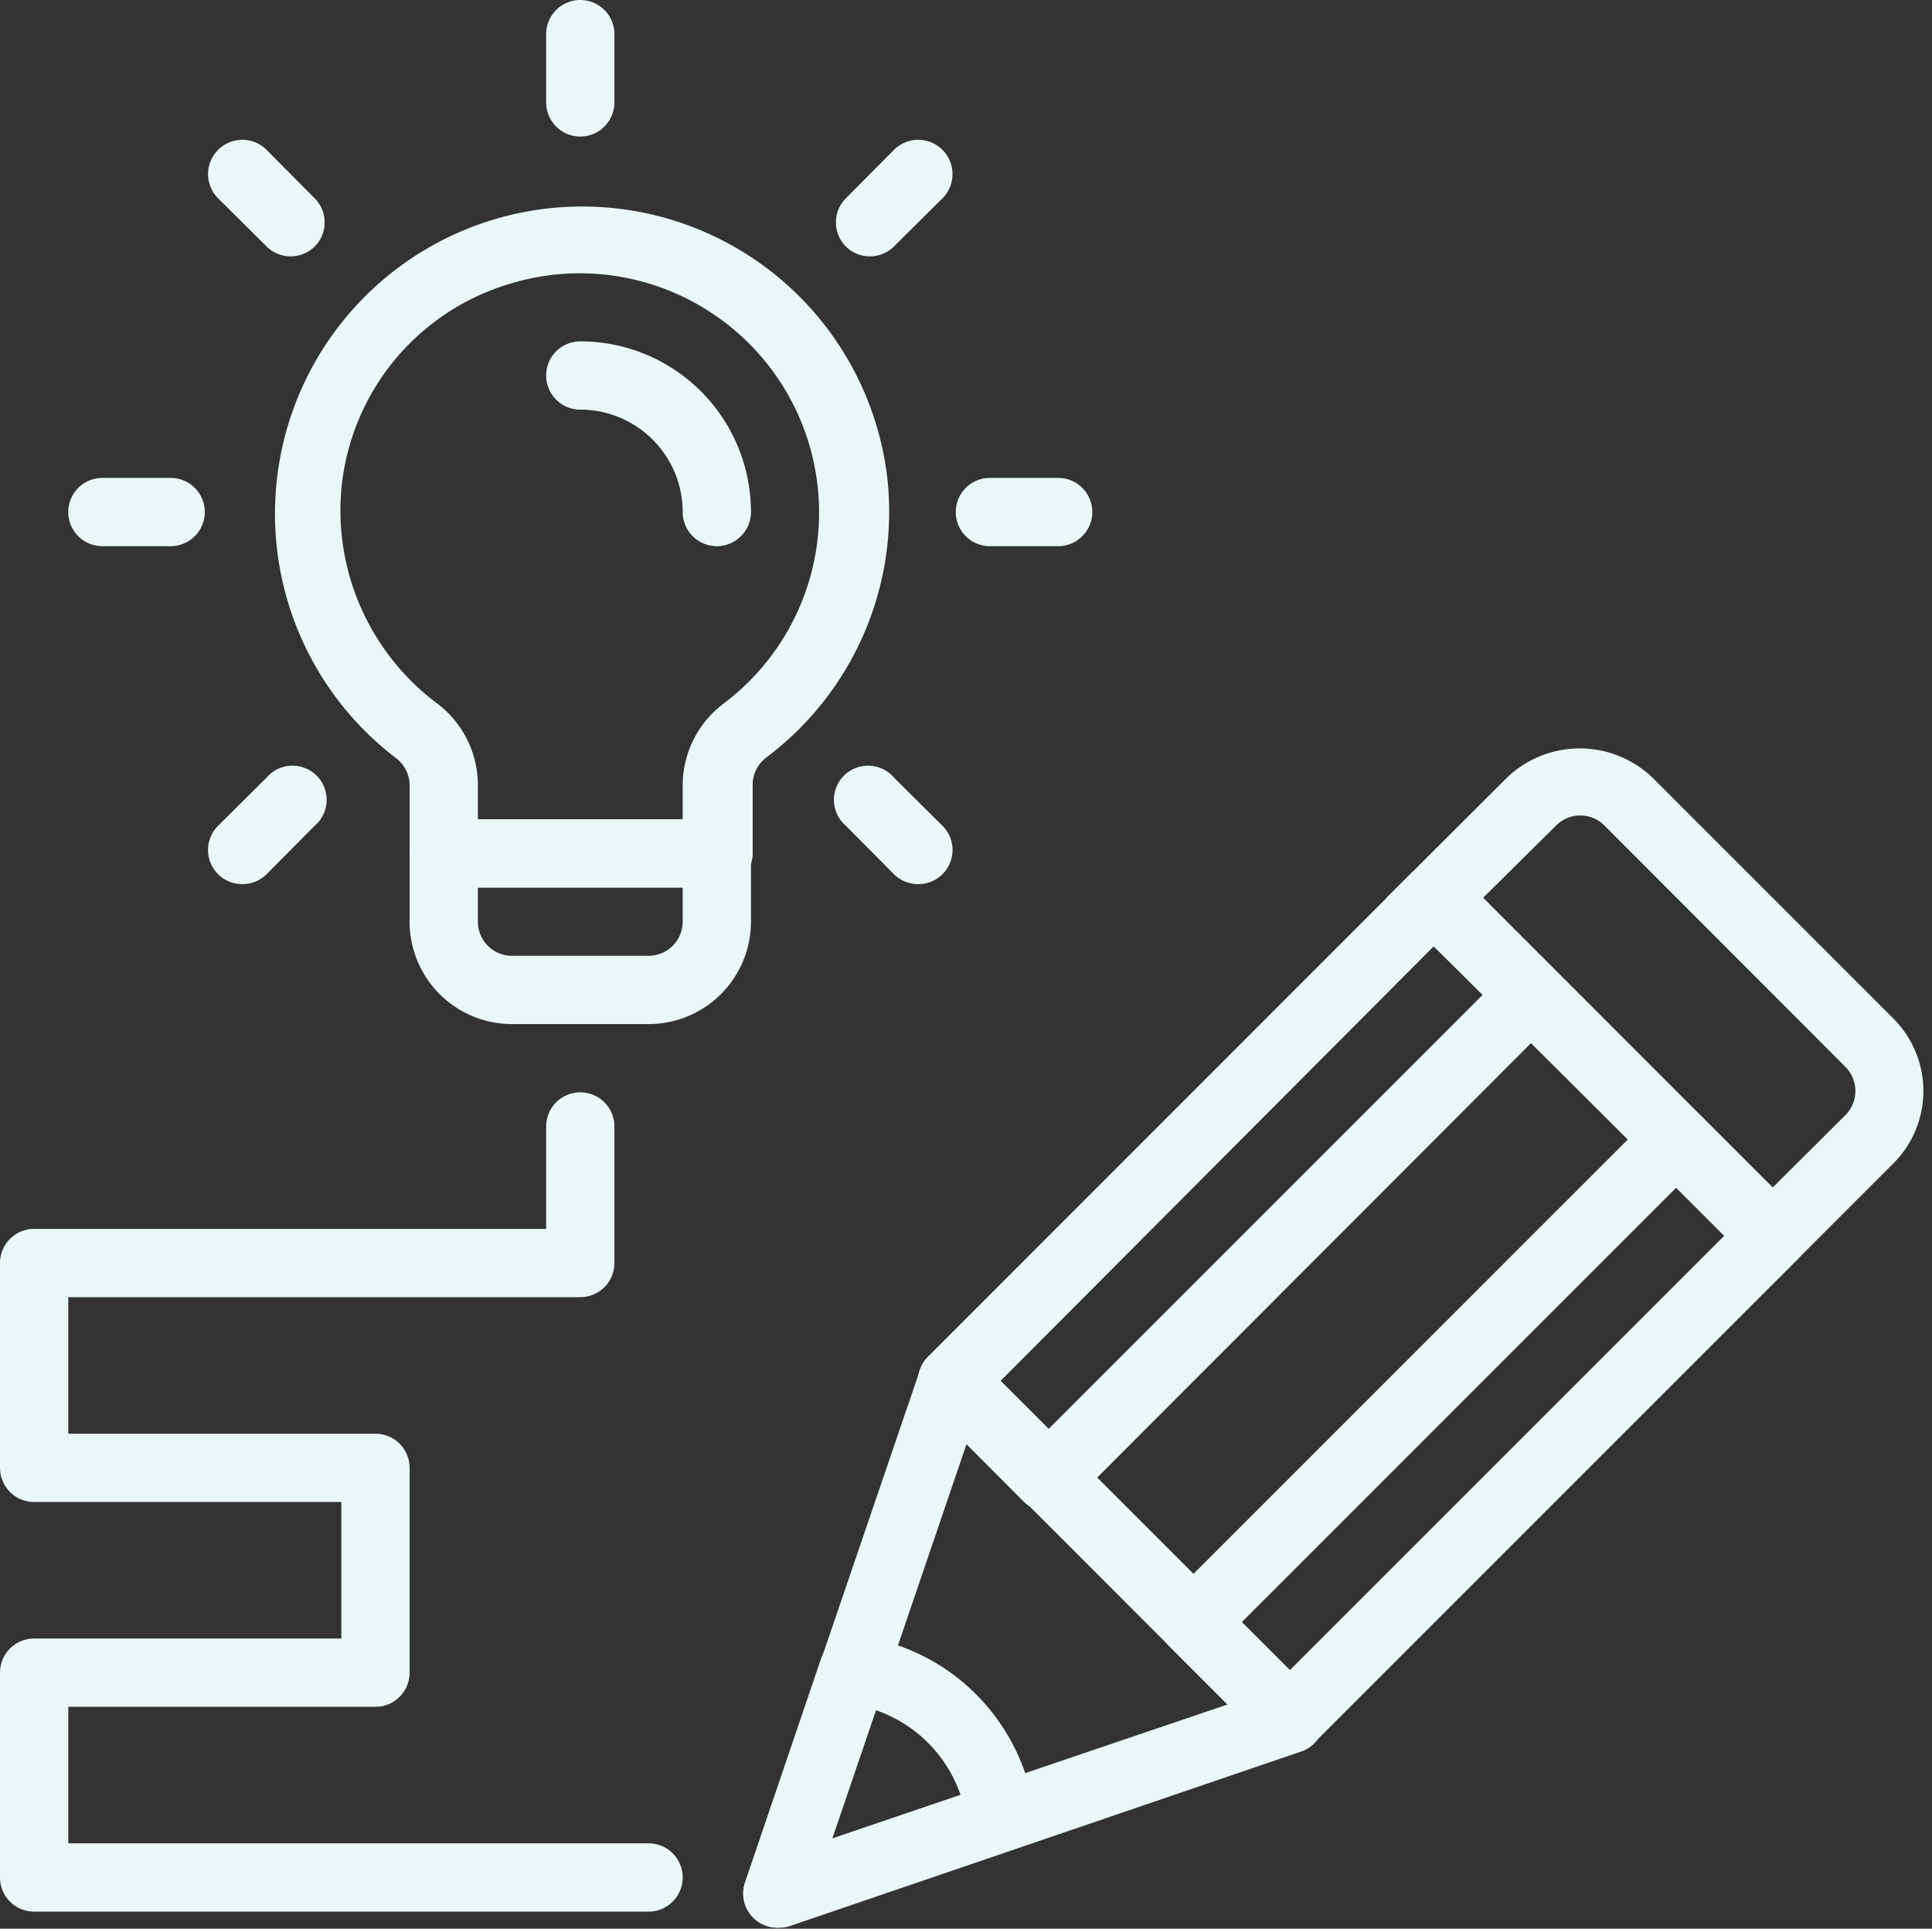 <?xml version="1.0" encoding="UTF-8" standalone="no"?><svg xmlns="http://www.w3.org/2000/svg" xmlns:xlink="http://www.w3.org/1999/xlink" data-name="Layer 1" fill="#000000" height="56.5" preserveAspectRatio="xMidYMid meet" version="1" viewBox="4.0 4.0 56.6 56.5" width="56.6" zoomAndPan="magnify"><rect x="4.0" y="4.0" width="56.6" height="56.5" fill="#333333" stroke="none"/><g id="change1_1"><path d="M41.79,55.35a1,1,0,0,1-.71-.3l-9.89-9.9a1,1,0,0,1,0-1.41L45.33,29.6a1,1,0,0,1,1.41,0l9.9,9.9a1,1,0,0,1,.29.7,1,1,0,0,1-.29.71L42.5,55.05A1,1,0,0,1,41.79,55.35Zm-8.48-10.9,8.48,8.48L54.52,40.2,46,31.72Z" fill="#eaf7f6"/></g><g id="change1_2"><path d="M26.77,60.47a1,1,0,0,1-.94-1.33l5.12-15a1,1,0,0,1,1.65-.38l9.9,9.9a1,1,0,0,1,.27.93,1,1,0,0,1-.65.72l-15,5.12A1,1,0,0,1,26.77,60.47Zm5.55-14.18L28.38,57.86,40,53.92Z" fill="#eaf7f6"/></g><g id="change1_3"><path d="M26.77,60.47a1,1,0,0,1-.94-1.33l2.22-6.54a1,1,0,0,1,1.08-.67,5.94,5.94,0,0,1,3.47,1.71,6.06,6.06,0,0,1,1.71,3.47,1,1,0,0,1-.67,1.08L27.1,60.41A1,1,0,0,1,26.77,60.47Zm2.89-6.37-1.28,3.76,3.76-1.28a4,4,0,0,0-2.48-2.48Z" fill="#eaf7f6"/></g><g id="change1_4"><path d="M55.93,41.62,44.62,30.3l3.54-3.53a3.08,3.08,0,0,1,4.24,0l7.07,7.07a3,3,0,0,1,0,4.24ZM47.45,30.3l8.48,8.49,2.13-2.12a1,1,0,0,0,0-1.42L51,28.18a1,1,0,0,0-1.41,0Z" fill="#eaf7f6"/></g><g id="change1_5"><path d="M41.79,55.35a1,1,0,0,1-.71-.3l-2.82-2.82a1,1,0,0,1,0-1.42L52.4,36.67a1,1,0,0,1,1.41,0l2.83,2.83a1,1,0,0,1,.29.7,1,1,0,0,1-.29.71L42.5,55.05A1,1,0,0,1,41.79,55.35Zm-1.41-3.83,1.41,1.41L54.52,40.2l-1.41-1.41Z" fill="#eaf7f6"/></g><g id="change1_6"><path d="M34.72,48.28h0A1,1,0,0,1,34,48l-2.82-2.83a1,1,0,0,1,0-1.41L45.33,29.6a1,1,0,0,1,1.41,0l2.83,2.83a1,1,0,0,1,.29.7,1,1,0,0,1-.29.71L35.43,48A1,1,0,0,1,34.72,48.28Zm-1.41-3.83,1.41,1.41L47.45,33.13,46,31.72Z" fill="#eaf7f6"/></g><g id="change1_7"><path d="M23,60H5a1,1,0,0,1-1-1V53a1,1,0,0,1,1-1h9V48H5a1,1,0,0,1-1-1V41a1,1,0,0,1,1-1H20V37a1,1,0,0,1,2,0v4a1,1,0,0,1-1,1H6v4h9a1,1,0,0,1,1,1v6a1,1,0,0,1-1,1H6v4H23a1,1,0,0,1,0,2Z" fill="#eaf7f6"/></g><g id="change1_8"><path d="M25,30H17a1,1,0,0,1-1-1V27a1,1,0,0,0-.41-.8A9,9,0,1,1,30,18.05h0a9,9,0,0,1-3.55,8.14,1,1,0,0,0-.4.8v2A1,1,0,0,1,25,30Zm-7-2h6V27a3,3,0,0,1,1.2-2.39,7,7,0,0,0-.35-11.44,7,7,0,0,0-6-.83,6.94,6.94,0,0,0-4.85,6,7.06,7.06,0,0,0,2.77,6.24A3,3,0,0,1,18,27Z" fill="#eaf7f6"/></g><g id="change1_9"><path d="M23,34H19a3,3,0,0,1-3-3V29a1,1,0,0,1,1-1h8a1,1,0,0,1,1,1v2A3,3,0,0,1,23,34Zm-5-4v1a1,1,0,0,0,1,1h4a1,1,0,0,0,1-1V30Z" fill="#eaf7f6"/></g><g id="change1_10"><path d="M21,8a1,1,0,0,1-1-1V5a1,1,0,0,1,2,0V7A1,1,0,0,1,21,8Z" fill="#eaf7f6"/></g><g id="change1_11"><path d="M12.51,11.51a1,1,0,0,1-.7-.29L10.39,9.81a1,1,0,0,1,1.42-1.42l1.41,1.42a1,1,0,0,1,0,1.41A1,1,0,0,1,12.51,11.51Z" fill="#eaf7f6"/></g><g id="change1_12"><path d="M9,20H7a1,1,0,0,1,0-2H9a1,1,0,0,1,0,2Z" fill="#eaf7f6"/></g><g id="change1_13"><path d="M11.1,29.9a1,1,0,0,1-.71-.29,1,1,0,0,1,0-1.42l1.42-1.41a1,1,0,1,1,1.41,1.41l-1.41,1.42A1,1,0,0,1,11.1,29.9Z" fill="#eaf7f6"/></g><g id="change1_14"><path d="M30.9,29.9a1,1,0,0,1-.71-.29l-1.41-1.42a1,1,0,1,1,1.41-1.41l1.42,1.41a1,1,0,0,1,0,1.42A1,1,0,0,1,30.9,29.9Z" fill="#eaf7f6"/></g><g id="change1_15"><path d="M35,20H33a1,1,0,0,1,0-2h2a1,1,0,0,1,0,2Z" fill="#eaf7f6"/></g><g id="change1_16"><path d="M29.49,11.51a1,1,0,0,1-.71-.29,1,1,0,0,1,0-1.41l1.41-1.42a1,1,0,0,1,1.42,1.42l-1.42,1.41A1,1,0,0,1,29.49,11.51Z" fill="#eaf7f6"/></g><g id="change1_17"><path d="M25,20a1,1,0,0,1-1-1,3,3,0,0,0-3-3,1,1,0,0,1,0-2,5,5,0,0,1,5,5A1,1,0,0,1,25,20Z" fill="#eaf7f6"/></g></svg>